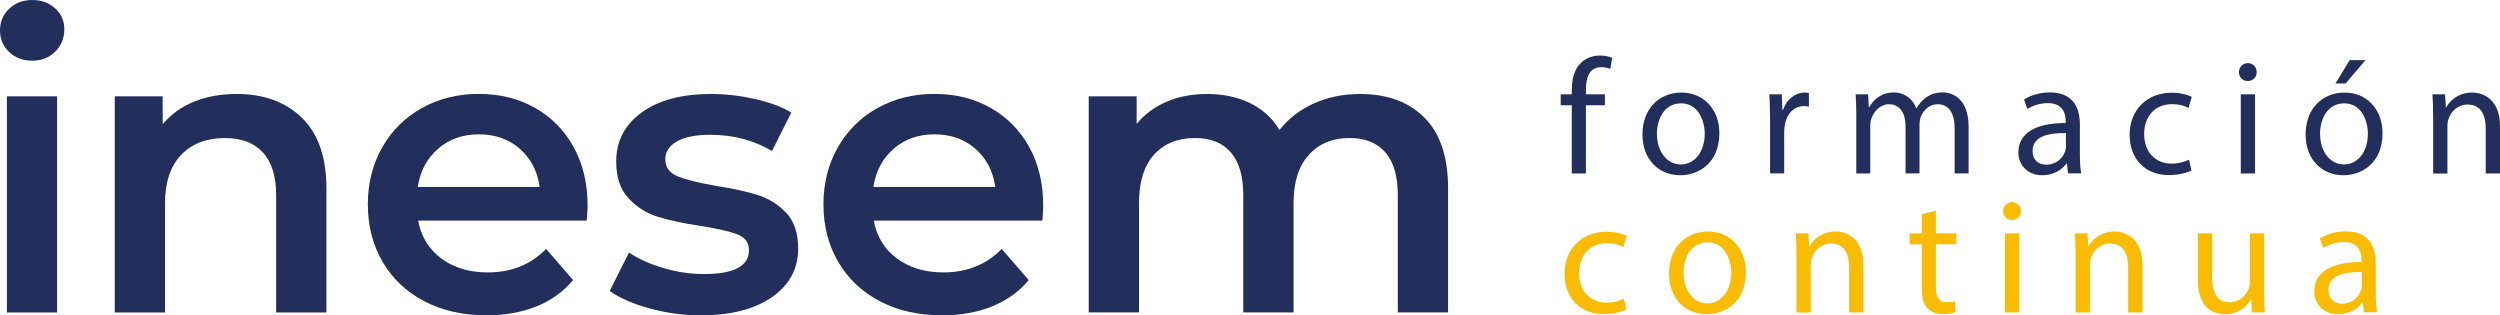 <svg width="333" height="42" viewBox="0 0 333 42" fill="none" xmlns="http://www.w3.org/2000/svg">
<path d="M209.361 23.104V14.023H207.884V12.567H209.361V12.062C209.361 10.577 209.686 9.23 210.572 8.378C211.291 7.685 212.237 7.398 213.123 7.398C213.793 7.398 214.384 7.546 214.748 7.705L214.492 9.19C214.206 9.062 213.822 8.953 213.281 8.953C211.656 8.953 211.242 10.389 211.242 12.003V12.567H213.773V14.023H211.242V23.104H209.361Z" fill="#222E5B"/>
<path d="M229.019 17.747C229.019 21.649 226.33 23.342 223.799 23.342C220.963 23.342 218.776 21.253 218.776 17.925C218.776 14.399 221.071 12.33 223.976 12.33C226.882 12.33 229.019 14.528 229.019 17.747ZM220.707 17.856C220.707 20.163 222.026 21.906 223.888 21.906C225.749 21.906 227.069 20.183 227.069 17.816C227.069 16.034 226.182 13.766 223.927 13.766C221.672 13.766 220.697 15.855 220.697 17.856H220.707Z" fill="#222E5B"/>
<path d="M235.765 15.855C235.765 14.617 235.745 13.548 235.676 12.567H237.341L237.41 14.637H237.498C237.971 13.221 239.123 12.33 240.404 12.33C240.62 12.33 240.768 12.349 240.945 12.399V14.201C240.748 14.162 240.551 14.132 240.295 14.132C238.956 14.132 238.001 15.152 237.745 16.588C237.705 16.846 237.656 17.152 237.656 17.479V23.095H235.775V15.845L235.765 15.855Z" fill="#222E5B"/>
<path d="M247.258 15.419C247.258 14.33 247.239 13.439 247.17 12.567H248.834L248.923 14.261H248.992C249.573 13.261 250.548 12.32 252.281 12.32C253.709 12.32 254.792 13.191 255.246 14.429H255.285C255.61 13.845 256.024 13.379 256.457 13.053C257.087 12.577 257.777 12.31 258.771 12.31C260.16 12.31 262.218 13.221 262.218 16.885V23.095H260.357V17.133C260.357 15.112 259.618 13.884 258.082 13.884C256.999 13.884 256.152 14.687 255.827 15.627C255.738 15.885 255.679 16.241 255.679 16.588V23.095H253.817V16.776C253.817 15.102 253.079 13.884 251.631 13.884C250.439 13.884 249.573 14.845 249.267 15.806C249.159 16.093 249.12 16.42 249.12 16.747V23.104H247.258V15.419Z" fill="#222E5B"/>
<path d="M275.465 23.104L275.317 21.777H275.248C274.667 22.609 273.534 23.342 272.047 23.342C269.93 23.342 268.846 21.837 268.846 20.312C268.846 17.767 271.102 16.37 275.149 16.39V16.172C275.149 15.301 274.913 13.736 272.766 13.736C271.791 13.736 270.777 14.043 270.038 14.518L269.605 13.251C270.471 12.686 271.732 12.31 273.052 12.31C276.253 12.31 277.04 14.508 277.04 16.618V20.559C277.04 21.47 277.08 22.372 277.218 23.085H275.484L275.465 23.104ZM275.179 17.727C273.101 17.687 270.737 18.054 270.737 20.104C270.737 21.342 271.565 21.936 272.54 21.936C273.909 21.936 274.765 21.064 275.071 20.173C275.14 19.975 275.179 19.757 275.179 19.559V17.727Z" fill="#222E5B"/>
<path d="M291.902 22.708C291.4 22.966 290.297 23.322 288.888 23.322C285.727 23.322 283.668 21.163 283.668 17.945C283.668 14.726 285.875 12.349 289.302 12.349C290.425 12.349 291.419 12.637 291.941 12.894L291.508 14.38C291.055 14.122 290.336 13.874 289.302 13.874C286.899 13.874 285.599 15.657 285.599 17.856C285.599 20.292 287.155 21.797 289.233 21.797C290.316 21.797 291.035 21.51 291.577 21.272L291.902 22.708Z" fill="#222E5B"/>
<path d="M300.588 9.606C300.608 10.26 300.135 10.785 299.377 10.785C298.707 10.785 298.225 10.26 298.225 9.606C298.225 8.953 298.727 8.408 299.416 8.408C300.106 8.408 300.588 8.933 300.588 9.606ZM298.471 23.104V12.567H300.372V23.104H298.471Z" fill="#222E5B"/>
<path d="M317.351 17.747C317.351 21.649 314.662 23.342 312.131 23.342C309.294 23.342 307.108 21.253 307.108 17.925C307.108 14.399 309.403 12.33 312.308 12.33C315.213 12.33 317.351 14.528 317.351 17.747ZM309.038 17.856C309.038 20.163 310.358 21.906 312.219 21.906C314.081 21.906 315.401 20.183 315.401 17.816C315.401 16.034 314.514 13.766 312.259 13.766C310.004 13.766 309.029 15.855 309.029 17.856H309.038ZM315.076 8.012L312.436 11.121H311.077L312.978 8.012H315.076Z" fill="#222E5B"/>
<path d="M324.087 15.419C324.087 14.33 324.067 13.439 323.998 12.567H325.682L325.791 14.31H325.83C326.352 13.31 327.564 12.33 329.297 12.33C330.745 12.33 333 13.201 333 16.816V23.104H331.099V17.034C331.099 15.34 330.469 13.924 328.676 13.924C327.416 13.924 326.451 14.815 326.126 15.885C326.037 16.123 325.998 16.449 325.998 16.776V23.114H324.097V15.429L324.087 15.419Z" fill="#222E5B"/>
<path d="M216.629 41.227C216.127 41.485 215.024 41.842 213.616 41.842C210.454 41.842 208.396 39.683 208.396 36.464C208.396 33.245 210.602 30.869 214.029 30.869C215.152 30.869 216.147 31.156 216.669 31.413L216.235 32.899C215.782 32.641 215.063 32.394 214.029 32.394C211.626 32.394 210.326 34.176 210.326 36.375C210.326 38.811 211.882 40.316 213.96 40.316C215.044 40.316 215.763 40.029 216.304 39.791L216.629 41.227Z" fill="#FABB03"/>
<path d="M232.554 36.256C232.554 40.158 229.866 41.851 227.335 41.851C224.498 41.851 222.312 39.762 222.312 36.434C222.312 32.909 224.607 30.839 227.512 30.839C230.417 30.839 232.554 33.038 232.554 36.256ZM224.242 36.365C224.242 38.672 225.562 40.415 227.423 40.415C229.285 40.415 230.604 38.692 230.604 36.325C230.604 34.543 229.718 32.275 227.463 32.275C225.207 32.275 224.232 34.364 224.232 36.365H224.242Z" fill="#FABB03"/>
<path d="M239.291 33.929C239.291 32.839 239.271 31.948 239.202 31.077H240.886L240.995 32.82H241.034C241.556 31.819 242.767 30.839 244.501 30.839C245.948 30.839 248.204 31.71 248.204 35.325V41.614H246.303V35.543C246.303 33.849 245.673 32.433 243.88 32.433C242.62 32.433 241.654 33.325 241.329 34.394C241.241 34.632 241.201 34.959 241.201 35.285V41.624H239.301V33.939L239.291 33.929Z" fill="#FABB03"/>
<path d="M257.855 28.046V31.077H260.583V32.532H257.855V38.217C257.855 39.524 258.22 40.267 259.283 40.267C259.786 40.267 260.15 40.198 260.386 40.138L260.475 41.574C260.111 41.723 259.52 41.832 258.781 41.832C257.895 41.832 257.176 41.544 256.723 41.029C256.181 40.465 255.984 39.524 255.984 38.286V32.542H254.359V31.087H255.984V28.561L257.846 28.056L257.855 28.046Z" fill="#FABB03"/>
<path d="M269.181 28.116C269.201 28.769 268.728 29.294 267.97 29.294C267.3 29.294 266.818 28.769 266.818 28.116C266.818 27.462 267.32 26.917 268.009 26.917C268.699 26.917 269.181 27.442 269.181 28.116ZM267.064 41.614V31.077H268.965V41.614H267.064Z" fill="#FABB03"/>
<path d="M276.459 33.929C276.459 32.839 276.44 31.948 276.371 31.077H278.055L278.163 32.82H278.203C278.725 31.819 279.936 30.839 281.669 30.839C283.117 30.839 285.372 31.71 285.372 35.325V41.614H283.471V35.543C283.471 33.849 282.841 32.433 281.049 32.433C279.788 32.433 278.823 33.325 278.498 34.394C278.409 34.632 278.37 34.959 278.37 35.285V41.624H276.469V33.939L276.459 33.929Z" fill="#FABB03"/>
<path d="M301.583 38.742C301.583 39.831 301.603 40.792 301.672 41.614H299.978L299.869 39.891H299.83C299.328 40.742 298.225 41.851 296.363 41.851C294.719 41.851 292.749 40.94 292.749 37.236V31.077H294.65V36.91C294.65 38.91 295.26 40.267 296.994 40.267C298.274 40.267 299.16 39.376 299.505 38.524C299.613 38.237 299.682 37.89 299.682 37.544V31.077H301.583V38.742Z" fill="#FABB03"/>
<path d="M314.879 41.614L314.731 40.287H314.662C314.081 41.119 312.948 41.851 311.461 41.851C309.344 41.851 308.26 40.346 308.26 38.821C308.26 36.276 310.516 34.88 314.563 34.899V34.681C314.563 33.81 314.327 32.245 312.18 32.245C311.205 32.245 310.191 32.552 309.452 33.028L309.019 31.76C309.885 31.195 311.146 30.819 312.466 30.819C315.667 30.819 316.454 33.018 316.454 35.127V39.069C316.454 39.98 316.494 40.881 316.632 41.594H314.898L314.879 41.614ZM314.593 36.236C312.515 36.197 310.151 36.563 310.151 38.613C310.151 39.851 310.979 40.445 311.954 40.445C313.323 40.445 314.179 39.574 314.485 38.682C314.554 38.484 314.593 38.266 314.593 38.068V36.236Z" fill="#FABB03"/>
<path d="M1.231 6.932C0.414 6.16 0 5.199 0 4.05C0 2.902 0.414 1.931 1.231 1.159C2.049 0.386 3.073 0 4.284 0C5.495 0 6.52 0.366 7.337 1.109C8.155 1.842 8.568 2.773 8.568 3.882C8.568 5.071 8.164 6.061 7.357 6.873C6.549 7.685 5.525 8.081 4.274 8.081C3.024 8.081 2.039 7.695 1.221 6.922L1.231 6.932ZM0.906 12.835H7.603V41.624H0.916V12.835H0.906Z" fill="#222E5B"/>
<path d="M40.212 15.687C42.388 17.806 43.481 20.955 43.481 25.125V41.624H36.784V25.986C36.784 23.471 36.194 21.579 35.012 20.302C33.83 19.024 32.156 18.39 29.969 18.39C27.507 18.39 25.557 19.133 24.129 20.629C22.701 22.124 21.982 24.263 21.982 27.066V41.624H15.285V12.835H21.667V16.558C22.77 15.231 24.168 14.221 25.852 13.538C27.537 12.854 29.427 12.518 31.535 12.518C35.15 12.518 38.035 13.578 40.222 15.697L40.212 15.687Z" fill="#222E5B"/>
<path d="M78.158 29.383H55.694C56.088 31.503 57.112 33.186 58.776 34.424C60.441 35.662 62.499 36.286 64.971 36.286C68.113 36.286 70.703 35.246 72.742 33.156L76.336 37.306C75.046 38.851 73.421 40.019 71.461 40.812C69.492 41.604 67.276 42 64.814 42C61.672 42 58.895 41.376 56.501 40.118C54.108 38.861 52.257 37.108 50.956 34.86C49.647 32.612 48.997 30.076 48.997 27.234C48.997 24.392 49.627 21.906 50.897 19.658C52.168 17.41 53.931 15.657 56.176 14.399C58.432 13.142 60.963 12.508 63.789 12.508C66.616 12.508 69.068 13.132 71.264 14.37C73.46 15.608 75.174 17.351 76.415 19.599C77.646 21.847 78.267 24.441 78.267 27.393C78.267 27.858 78.227 28.522 78.158 29.383ZM58.353 19.817C56.866 21.094 55.969 22.788 55.644 24.907H71.885C71.599 22.827 70.723 21.134 69.255 19.836C67.788 18.539 65.966 17.895 63.789 17.895C61.613 17.895 59.83 18.529 58.353 19.807V19.817Z" fill="#222E5B"/>
<path d="M86.52 41.079C84.304 40.465 82.531 39.693 81.211 38.762L83.782 33.642C85.072 34.503 86.618 35.196 88.421 35.721C90.223 36.246 92.005 36.504 93.758 36.504C97.757 36.504 99.766 35.444 99.766 33.325C99.766 32.315 99.254 31.621 98.24 31.225C97.225 30.829 95.59 30.453 93.335 30.096C90.971 29.74 89.051 29.324 87.573 28.858C86.086 28.393 84.806 27.571 83.713 26.402C82.62 25.234 82.078 23.61 82.078 21.52C82.078 18.787 83.211 16.608 85.486 14.974C87.751 13.34 90.823 12.518 94.674 12.518C96.644 12.518 98.604 12.746 100.574 13.191C102.543 13.637 104.149 14.241 105.399 14.994L102.829 20.114C100.396 18.678 97.668 17.955 94.625 17.955C92.655 17.955 91.168 18.252 90.144 18.846C89.13 19.44 88.618 20.223 88.618 21.193C88.618 22.273 89.159 23.035 90.252 23.481C91.346 23.926 93.03 24.352 95.314 24.748C97.599 25.105 99.481 25.521 100.948 25.986C102.415 26.452 103.676 27.244 104.73 28.363C105.784 29.472 106.315 31.057 106.315 33.107C106.315 35.8 105.153 37.959 102.829 39.574C100.505 41.188 97.343 42 93.345 42C91.02 42 88.755 41.693 86.539 41.079H86.52Z" fill="#222E5B"/>
<path d="M138.845 29.383H116.381C116.775 31.503 117.799 33.186 119.463 34.424C121.128 35.662 123.186 36.286 125.658 36.286C128.8 36.286 131.39 35.246 133.428 33.156L137.023 37.306C135.733 38.851 134.108 40.019 132.148 40.812C130.178 41.604 127.963 42 125.5 42C122.359 42 119.581 41.376 117.188 40.118C114.795 38.861 112.943 37.108 111.643 34.86C110.334 32.612 109.684 30.076 109.684 27.234C109.684 24.392 110.314 21.906 111.584 19.658C112.855 17.41 114.618 15.657 116.863 14.399C119.119 13.142 121.65 12.508 124.476 12.508C127.303 12.508 129.755 13.132 131.951 14.37C134.147 15.608 135.861 17.351 137.102 19.599C138.333 21.847 138.954 24.441 138.954 27.393C138.954 27.858 138.914 28.522 138.845 29.383ZM119.04 19.817C117.553 21.094 116.656 22.788 116.331 24.907H132.572C132.286 22.827 131.41 21.134 129.942 19.836C128.475 18.539 126.653 17.895 124.476 17.895C122.3 17.895 120.517 18.529 119.04 19.807V19.817Z" fill="#222E5B"/>
<path d="M189.723 15.657C191.831 17.757 192.884 20.916 192.884 25.115V41.614H186.187V25.976C186.187 23.461 185.636 21.569 184.523 20.292C183.42 19.014 181.824 18.381 179.756 18.381C177.501 18.381 175.699 19.123 174.339 20.619C172.98 22.114 172.301 24.243 172.301 27.006V41.614H165.604V25.976C165.604 23.461 165.052 21.569 163.939 20.292C162.836 19.014 161.241 18.381 159.173 18.381C156.888 18.381 155.076 19.113 153.726 20.589C152.387 22.065 151.717 24.204 151.717 27.006V41.614H145.02V12.835H151.402V16.499C152.476 15.202 153.815 14.221 155.42 13.538C157.026 12.854 158.818 12.518 160.778 12.518C162.925 12.518 164.826 12.924 166.49 13.726C168.155 14.528 169.464 15.726 170.43 17.311C171.611 15.806 173.128 14.627 174.989 13.785C176.851 12.944 178.899 12.518 181.155 12.518C184.769 12.518 187.625 13.568 189.733 15.667L189.723 15.657Z" fill="#222E5B"/>
</svg>
